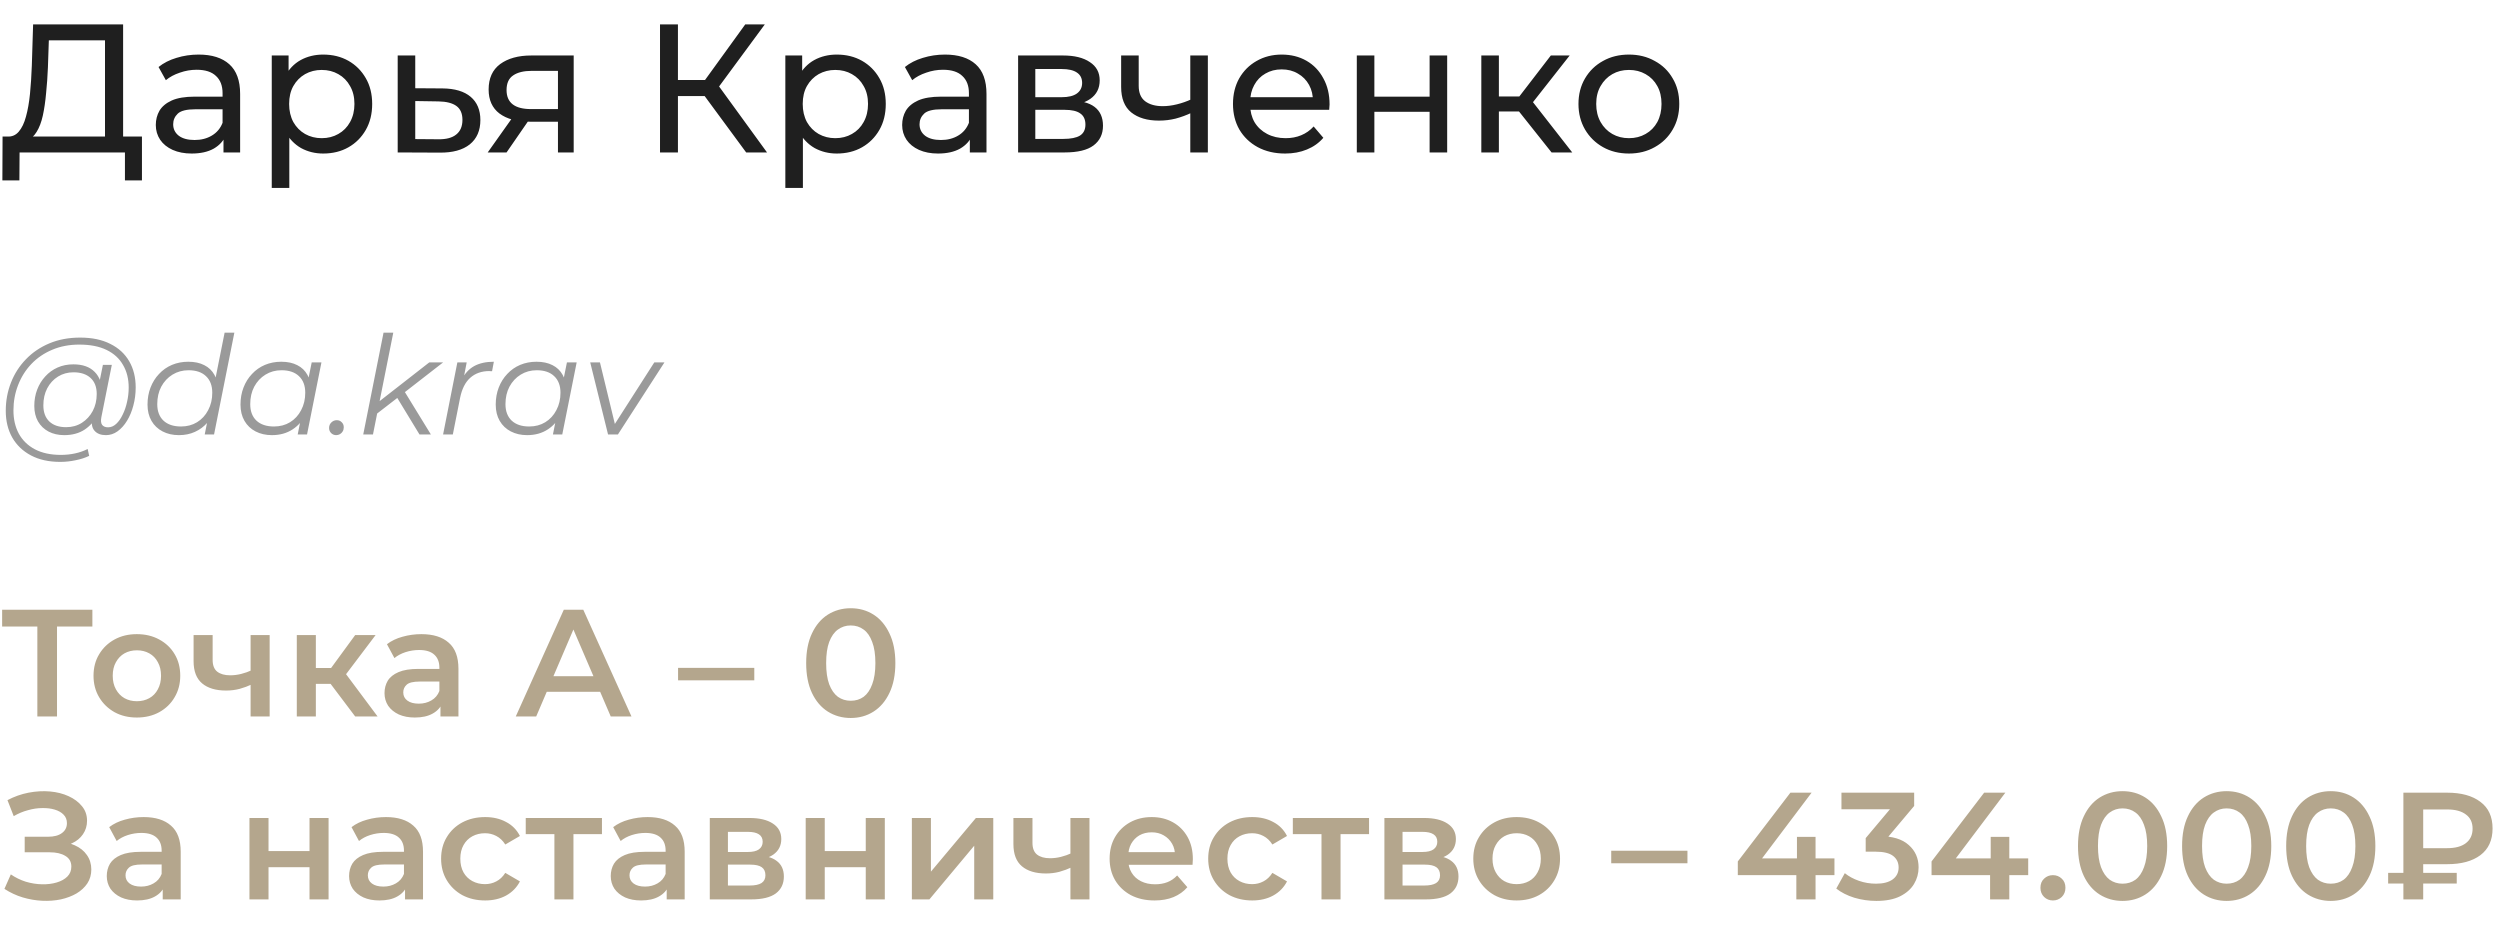 <?xml version="1.0" encoding="UTF-8"?> <svg xmlns="http://www.w3.org/2000/svg" width="328" height="122" viewBox="0 0 328 122" fill="none"><path d="M13.776 18.872V5.288H6.408L6.288 8.816C6.24 10 6.16 11.136 6.048 12.224C5.952 13.312 5.808 14.296 5.616 15.176C5.424 16.04 5.152 16.752 4.8 17.312C4.464 17.872 4.032 18.216 3.504 18.344L0.912 17.912C1.536 17.96 2.048 17.752 2.448 17.288C2.864 16.808 3.184 16.144 3.408 15.296C3.648 14.432 3.824 13.432 3.936 12.296C4.048 11.144 4.128 9.912 4.176 8.6L4.344 3.2H16.152V18.872H13.776ZM0.312 23.672L0.336 17.912H18.624V23.672H16.392V20H2.568L2.544 23.672H0.312ZM29.321 20V17.312L29.201 16.808V12.224C29.201 11.248 28.913 10.496 28.337 9.968C27.777 9.424 26.929 9.152 25.793 9.152C25.041 9.152 24.305 9.28 23.585 9.536C22.865 9.776 22.257 10.104 21.761 10.52L20.801 8.792C21.457 8.264 22.241 7.864 23.153 7.592C24.081 7.304 25.049 7.16 26.057 7.16C27.801 7.16 29.145 7.584 30.089 8.432C31.033 9.28 31.505 10.576 31.505 12.32V20H29.321ZM25.145 20.144C24.201 20.144 23.369 19.984 22.649 19.664C21.945 19.344 21.401 18.904 21.017 18.344C20.633 17.768 20.441 17.12 20.441 16.4C20.441 15.712 20.601 15.088 20.921 14.528C21.257 13.968 21.793 13.52 22.529 13.184C23.281 12.848 24.289 12.68 25.553 12.68H29.585V14.336H25.649C24.497 14.336 23.721 14.528 23.321 14.912C22.921 15.296 22.721 15.76 22.721 16.304C22.721 16.928 22.969 17.432 23.465 17.816C23.961 18.184 24.649 18.368 25.529 18.368C26.393 18.368 27.145 18.176 27.785 17.792C28.441 17.408 28.913 16.848 29.201 16.112L29.657 17.696C29.353 18.448 28.817 19.048 28.049 19.496C27.281 19.928 26.313 20.144 25.145 20.144ZM42.398 20.144C41.342 20.144 40.374 19.904 39.494 19.424C38.63 18.928 37.934 18.2 37.406 17.24C36.894 16.28 36.638 15.08 36.638 13.64C36.638 12.2 36.886 11 37.382 10.04C37.894 9.08 38.582 8.36 39.446 7.88C40.326 7.4 41.31 7.16 42.398 7.16C43.646 7.16 44.75 7.432 45.71 7.976C46.67 8.52 47.43 9.28 47.99 10.256C48.55 11.216 48.83 12.344 48.83 13.64C48.83 14.936 48.55 16.072 47.99 17.048C47.43 18.024 46.67 18.784 45.71 19.328C44.75 19.872 43.646 20.144 42.398 20.144ZM35.654 24.656V7.28H37.862V10.712L37.718 13.664L37.958 16.616V24.656H35.654ZM42.206 18.128C43.022 18.128 43.75 17.944 44.39 17.576C45.046 17.208 45.558 16.688 45.926 16.016C46.31 15.328 46.502 14.536 46.502 13.64C46.502 12.728 46.31 11.944 45.926 11.288C45.558 10.616 45.046 10.096 44.39 9.728C43.75 9.36 43.022 9.176 42.206 9.176C41.406 9.176 40.678 9.36 40.022 9.728C39.382 10.096 38.87 10.616 38.486 11.288C38.118 11.944 37.934 12.728 37.934 13.64C37.934 14.536 38.118 15.328 38.486 16.016C38.87 16.688 39.382 17.208 40.022 17.576C40.678 17.944 41.406 18.128 42.206 18.128ZM58.057 11.6C59.673 11.616 60.905 11.984 61.753 12.704C62.601 13.424 63.025 14.44 63.025 15.752C63.025 17.128 62.561 18.192 61.633 18.944C60.705 19.68 59.393 20.04 57.697 20.024L52.177 20V7.28H54.481V11.576L58.057 11.6ZM57.505 18.272C58.545 18.288 59.329 18.08 59.857 17.648C60.401 17.216 60.673 16.576 60.673 15.728C60.673 14.896 60.409 14.288 59.881 13.904C59.353 13.52 58.561 13.32 57.505 13.304L54.481 13.256V18.248L57.505 18.272ZM73.204 20V15.536L73.564 15.968H69.508C67.812 15.968 66.484 15.608 65.524 14.888C64.58 14.168 64.108 13.12 64.108 11.744C64.108 10.272 64.612 9.16 65.62 8.408C66.644 7.656 68.004 7.28 69.7 7.28H75.268V20H73.204ZM63.988 20L67.444 15.128H69.82L66.46 20H63.988ZM73.204 14.816V8.648L73.564 9.296H69.772C68.716 9.296 67.9 9.496 67.324 9.896C66.748 10.28 66.46 10.92 66.46 11.816C66.46 13.48 67.532 14.312 69.676 14.312H73.564L73.204 14.816ZM97.897 20L91.801 11.72L93.745 10.52L100.633 20H97.897ZM86.593 20V3.2H88.945V20H86.593ZM88.225 12.608V10.496H93.673V12.608H88.225ZM93.961 11.864L91.753 11.528L97.777 3.2H100.345L93.961 11.864ZM109.781 20.144C108.725 20.144 107.757 19.904 106.877 19.424C106.013 18.928 105.317 18.2 104.789 17.24C104.277 16.28 104.021 15.08 104.021 13.64C104.021 12.2 104.269 11 104.765 10.04C105.277 9.08 105.965 8.36 106.829 7.88C107.709 7.4 108.693 7.16 109.781 7.16C111.029 7.16 112.133 7.432 113.093 7.976C114.053 8.52 114.813 9.28 115.373 10.256C115.933 11.216 116.213 12.344 116.213 13.64C116.213 14.936 115.933 16.072 115.373 17.048C114.813 18.024 114.053 18.784 113.093 19.328C112.133 19.872 111.029 20.144 109.781 20.144ZM103.037 24.656V7.28H105.245V10.712L105.101 13.664L105.341 16.616V24.656H103.037ZM109.589 18.128C110.405 18.128 111.133 17.944 111.773 17.576C112.429 17.208 112.941 16.688 113.309 16.016C113.693 15.328 113.885 14.536 113.885 13.64C113.885 12.728 113.693 11.944 113.309 11.288C112.941 10.616 112.429 10.096 111.773 9.728C111.133 9.36 110.405 9.176 109.589 9.176C108.789 9.176 108.061 9.36 107.405 9.728C106.765 10.096 106.253 10.616 105.869 11.288C105.501 11.944 105.317 12.728 105.317 13.64C105.317 14.536 105.501 15.328 105.869 16.016C106.253 16.688 106.765 17.208 107.405 17.576C108.061 17.944 108.789 18.128 109.589 18.128ZM127.243 20V17.312L127.123 16.808V12.224C127.123 11.248 126.835 10.496 126.259 9.968C125.699 9.424 124.851 9.152 123.715 9.152C122.963 9.152 122.227 9.28 121.507 9.536C120.787 9.776 120.179 10.104 119.683 10.52L118.723 8.792C119.379 8.264 120.163 7.864 121.075 7.592C122.003 7.304 122.971 7.16 123.979 7.16C125.723 7.16 127.067 7.584 128.011 8.432C128.955 9.28 129.427 10.576 129.427 12.32V20H127.243ZM123.067 20.144C122.123 20.144 121.291 19.984 120.571 19.664C119.867 19.344 119.323 18.904 118.939 18.344C118.555 17.768 118.363 17.12 118.363 16.4C118.363 15.712 118.523 15.088 118.843 14.528C119.179 13.968 119.715 13.52 120.451 13.184C121.203 12.848 122.211 12.68 123.475 12.68H127.507V14.336H123.571C122.419 14.336 121.643 14.528 121.243 14.912C120.843 15.296 120.643 15.76 120.643 16.304C120.643 16.928 120.891 17.432 121.387 17.816C121.883 18.184 122.571 18.368 123.451 18.368C124.315 18.368 125.067 18.176 125.707 17.792C126.363 17.408 126.835 16.848 127.123 16.112L127.579 17.696C127.275 18.448 126.739 19.048 125.971 19.496C125.203 19.928 124.235 20.144 123.067 20.144ZM133.576 20V7.28H139.48C140.968 7.28 142.136 7.568 142.984 8.144C143.848 8.704 144.28 9.504 144.28 10.544C144.28 11.584 143.872 12.392 143.056 12.968C142.256 13.528 141.192 13.808 139.864 13.808L140.224 13.184C141.744 13.184 142.872 13.464 143.608 14.024C144.344 14.584 144.712 15.408 144.712 16.496C144.712 17.6 144.296 18.464 143.464 19.088C142.648 19.696 141.392 20 139.696 20H133.576ZM135.832 18.224H139.528C140.488 18.224 141.208 18.08 141.688 17.792C142.168 17.488 142.408 17.008 142.408 16.352C142.408 15.68 142.184 15.192 141.736 14.888C141.304 14.568 140.616 14.408 139.672 14.408H135.832V18.224ZM135.832 12.752H139.288C140.168 12.752 140.832 12.592 141.28 12.272C141.744 11.936 141.976 11.472 141.976 10.88C141.976 10.272 141.744 9.816 141.28 9.512C140.832 9.208 140.168 9.056 139.288 9.056H135.832V12.752ZM156.334 14.792C155.662 15.112 154.966 15.368 154.246 15.56C153.542 15.736 152.814 15.824 152.062 15.824C150.526 15.824 149.31 15.464 148.414 14.744C147.534 14.024 147.094 12.912 147.094 11.408V7.28H149.398V11.264C149.398 12.176 149.678 12.848 150.238 13.28C150.814 13.712 151.582 13.928 152.542 13.928C153.15 13.928 153.774 13.848 154.414 13.688C155.07 13.528 155.71 13.304 156.334 13.016V14.792ZM156.166 20V7.28H158.47V20H156.166ZM168.607 20.144C167.247 20.144 166.047 19.864 165.007 19.304C163.983 18.744 163.183 17.976 162.607 17C162.047 16.024 161.767 14.904 161.767 13.64C161.767 12.376 162.039 11.256 162.583 10.28C163.143 9.304 163.903 8.544 164.863 8C165.839 7.44 166.935 7.16 168.151 7.16C169.383 7.16 170.471 7.432 171.415 7.976C172.359 8.52 173.095 9.288 173.623 10.28C174.167 11.256 174.439 12.4 174.439 13.712C174.439 13.808 174.431 13.92 174.415 14.048C174.415 14.176 174.407 14.296 174.391 14.408H163.567V12.752H173.191L172.255 13.328C172.271 12.512 172.103 11.784 171.751 11.144C171.399 10.504 170.911 10.008 170.287 9.656C169.679 9.288 168.967 9.104 168.151 9.104C167.351 9.104 166.639 9.288 166.015 9.656C165.391 10.008 164.903 10.512 164.551 11.168C164.199 11.808 164.023 12.544 164.023 13.376V13.76C164.023 14.608 164.215 15.368 164.599 16.04C164.999 16.696 165.551 17.208 166.255 17.576C166.959 17.944 167.767 18.128 168.679 18.128C169.431 18.128 170.111 18 170.719 17.744C171.343 17.488 171.887 17.104 172.351 16.592L173.623 18.08C173.047 18.752 172.327 19.264 171.463 19.616C170.615 19.968 169.663 20.144 168.607 20.144ZM178.013 20V7.28H180.317V12.68H187.565V7.28H189.869V20H187.565V14.672H180.317V20H178.013ZM203.565 20L198.645 13.808L200.541 12.656L206.277 20H203.565ZM194.349 20V7.28H196.653V20H194.349ZM195.957 14.624V12.656H200.157V14.624H195.957ZM200.733 13.904L198.597 13.616L203.469 7.28H205.941L200.733 13.904ZM213.719 20.144C212.439 20.144 211.303 19.864 210.311 19.304C209.319 18.744 208.535 17.976 207.959 17C207.383 16.008 207.095 14.888 207.095 13.64C207.095 12.376 207.383 11.256 207.959 10.28C208.535 9.304 209.319 8.544 210.311 8C211.303 7.44 212.439 7.16 213.719 7.16C214.983 7.16 216.111 7.44 217.103 8C218.111 8.544 218.895 9.304 219.455 10.28C220.031 11.24 220.319 12.36 220.319 13.64C220.319 14.904 220.031 16.024 219.455 17C218.895 17.976 218.111 18.744 217.103 19.304C216.111 19.864 214.983 20.144 213.719 20.144ZM213.719 18.128C214.535 18.128 215.263 17.944 215.903 17.576C216.559 17.208 217.071 16.688 217.439 16.016C217.807 15.328 217.991 14.536 217.991 13.64C217.991 12.728 217.807 11.944 217.439 11.288C217.071 10.616 216.559 10.096 215.903 9.728C215.263 9.36 214.535 9.176 213.719 9.176C212.903 9.176 212.175 9.36 211.535 9.728C210.895 10.096 210.383 10.616 209.999 11.288C209.615 11.944 209.423 12.728 209.423 13.64C209.423 14.536 209.615 15.328 209.999 16.016C210.383 16.688 210.895 17.208 211.535 17.576C212.175 17.944 212.903 18.128 213.719 18.128Z" fill="#1F1F1F"></path><path d="M7.902 60.6C6.414 60.6 5.136 60.318 4.068 59.754C3 59.19 2.178 58.404 1.602 57.396C1.038 56.388 0.756 55.224 0.756 53.904C0.756 52.596 0.984 51.36 1.44 50.196C1.896 49.032 2.55 48.012 3.402 47.136C4.254 46.248 5.28 45.552 6.48 45.048C7.68 44.544 9.024 44.292 10.512 44.292C12.072 44.292 13.392 44.568 14.472 45.12C15.564 45.66 16.392 46.422 16.956 47.406C17.52 48.378 17.802 49.518 17.802 50.826C17.802 51.654 17.7 52.446 17.496 53.202C17.304 53.946 17.028 54.612 16.668 55.2C16.32 55.776 15.906 56.238 15.426 56.586C14.958 56.922 14.448 57.09 13.896 57.09C13.236 57.09 12.738 56.898 12.402 56.514C12.066 56.13 11.97 55.614 12.114 54.966L12.384 53.67L12.816 52.518L12.942 50.628L13.5 47.874H14.67L13.302 54.714C13.206 55.194 13.242 55.542 13.41 55.758C13.578 55.962 13.836 56.064 14.184 56.064C14.568 56.064 14.922 55.914 15.246 55.614C15.57 55.314 15.852 54.912 16.092 54.408C16.344 53.904 16.536 53.346 16.668 52.734C16.812 52.122 16.884 51.492 16.884 50.844C16.884 49.716 16.638 48.732 16.146 47.892C15.666 47.04 14.946 46.38 13.986 45.912C13.026 45.444 11.832 45.21 10.404 45.21C9.096 45.21 7.908 45.438 6.84 45.894C5.784 46.338 4.878 46.956 4.122 47.748C3.366 48.54 2.784 49.464 2.376 50.52C1.968 51.564 1.764 52.674 1.764 53.85C1.764 55.002 1.998 56.016 2.466 56.892C2.946 57.768 3.648 58.452 4.572 58.944C5.508 59.436 6.648 59.682 7.992 59.682C8.64 59.682 9.264 59.616 9.864 59.484C10.464 59.352 11.01 59.16 11.502 58.908L11.7 59.808C11.184 60.06 10.59 60.252 9.918 60.384C9.258 60.528 8.586 60.6 7.902 60.6ZM8.424 57.09C7.656 57.09 6.972 56.934 6.372 56.622C5.784 56.31 5.322 55.866 4.986 55.29C4.662 54.714 4.5 54.036 4.5 53.256C4.5 52.488 4.626 51.774 4.878 51.114C5.13 50.454 5.484 49.878 5.94 49.386C6.396 48.882 6.936 48.492 7.56 48.216C8.184 47.94 8.874 47.802 9.63 47.802C10.842 47.802 11.772 48.132 12.42 48.792C13.068 49.44 13.398 50.364 13.41 51.564C13.422 52.584 13.23 53.514 12.834 54.354C12.438 55.182 11.868 55.848 11.124 56.352C10.38 56.844 9.48 57.09 8.424 57.09ZM8.676 56.046C9.456 56.046 10.146 55.854 10.746 55.47C11.346 55.086 11.82 54.57 12.168 53.922C12.516 53.262 12.69 52.518 12.69 51.69C12.69 50.778 12.42 50.076 11.88 49.584C11.34 49.092 10.596 48.846 9.648 48.846C8.892 48.846 8.214 49.032 7.614 49.404C7.014 49.776 6.54 50.292 6.192 50.952C5.856 51.6 5.688 52.344 5.688 53.184C5.688 54.096 5.952 54.804 6.48 55.308C7.008 55.8 7.74 56.046 8.676 56.046ZM23.476 57.09C22.672 57.09 21.958 56.928 21.334 56.604C20.71 56.28 20.224 55.818 19.876 55.218C19.528 54.618 19.354 53.904 19.354 53.076C19.354 52.272 19.486 51.528 19.75 50.844C20.014 50.16 20.386 49.566 20.866 49.062C21.346 48.546 21.91 48.15 22.558 47.874C23.218 47.598 23.932 47.46 24.7 47.46C25.528 47.46 26.23 47.61 26.806 47.91C27.382 48.198 27.826 48.624 28.138 49.188C28.45 49.74 28.606 50.412 28.606 51.204C28.606 52.056 28.486 52.842 28.246 53.562C28.018 54.282 27.676 54.906 27.22 55.434C26.764 55.962 26.218 56.37 25.582 56.658C24.958 56.946 24.256 57.09 23.476 57.09ZM23.746 55.956C24.538 55.956 25.24 55.77 25.852 55.398C26.476 55.014 26.962 54.486 27.31 53.814C27.67 53.142 27.85 52.38 27.85 51.528C27.85 50.592 27.574 49.866 27.022 49.35C26.482 48.834 25.72 48.576 24.736 48.576C23.956 48.576 23.254 48.768 22.63 49.152C22.006 49.536 21.514 50.064 21.154 50.736C20.806 51.396 20.632 52.158 20.632 53.022C20.632 53.946 20.902 54.666 21.442 55.182C21.994 55.698 22.762 55.956 23.746 55.956ZM26.86 57L27.4 54.282L27.94 52.374L28.12 50.394L29.47 43.644H30.748L28.084 57H26.86ZM35.675 57.09C34.871 57.09 34.157 56.928 33.533 56.604C32.909 56.28 32.423 55.818 32.075 55.218C31.727 54.618 31.553 53.904 31.553 53.076C31.553 52.272 31.685 51.528 31.949 50.844C32.213 50.16 32.585 49.566 33.065 49.062C33.545 48.546 34.109 48.15 34.757 47.874C35.417 47.598 36.131 47.46 36.899 47.46C37.727 47.46 38.429 47.61 39.005 47.91C39.581 48.198 40.025 48.624 40.337 49.188C40.649 49.74 40.805 50.412 40.805 51.204C40.805 52.344 40.595 53.358 40.175 54.246C39.755 55.134 39.161 55.83 38.393 56.334C37.625 56.838 36.719 57.09 35.675 57.09ZM35.945 55.956C36.737 55.956 37.439 55.77 38.051 55.398C38.675 55.014 39.161 54.486 39.509 53.814C39.869 53.142 40.049 52.38 40.049 51.528C40.049 50.592 39.773 49.866 39.221 49.35C38.681 48.834 37.919 48.576 36.935 48.576C36.155 48.576 35.453 48.768 34.829 49.152C34.205 49.536 33.713 50.064 33.353 50.736C33.005 51.396 32.831 52.158 32.831 53.022C32.831 53.946 33.101 54.666 33.641 55.182C34.193 55.698 34.961 55.956 35.945 55.956ZM39.059 57L39.599 54.282L40.139 52.374L40.319 50.394L40.895 47.55H42.173L40.283 57H39.059ZM44.112 57.09C43.848 57.09 43.626 57 43.446 56.82C43.266 56.64 43.176 56.418 43.176 56.154C43.176 55.854 43.278 55.608 43.482 55.416C43.686 55.224 43.92 55.128 44.184 55.128C44.448 55.128 44.664 55.218 44.832 55.398C45.012 55.566 45.102 55.788 45.102 56.064C45.102 56.268 45.054 56.448 44.958 56.604C44.874 56.748 44.754 56.868 44.598 56.964C44.442 57.048 44.28 57.09 44.112 57.09ZM49.187 54.48L49.438 52.914L56.315 47.55H58.133L52.967 51.564L52.264 52.104L49.187 54.48ZM47.657 57L50.321 43.644H51.599L48.934 57H47.657ZM55.036 57L52.048 52.086L52.931 51.132L56.531 57H55.036ZM58.133 57L60.005 47.55H61.229L60.689 50.34L60.545 49.854C60.965 49.026 61.517 48.42 62.201 48.036C62.897 47.652 63.761 47.46 64.793 47.46L64.559 48.702C64.499 48.702 64.439 48.702 64.379 48.702C64.331 48.69 64.271 48.684 64.199 48.684C63.191 48.684 62.357 48.978 61.697 49.566C61.049 50.142 60.605 51.018 60.365 52.194L59.411 57H58.133ZM69.161 57.09C68.357 57.09 67.643 56.928 67.019 56.604C66.395 56.28 65.909 55.818 65.561 55.218C65.213 54.618 65.039 53.904 65.039 53.076C65.039 52.272 65.171 51.528 65.435 50.844C65.699 50.16 66.071 49.566 66.551 49.062C67.031 48.546 67.595 48.15 68.243 47.874C68.903 47.598 69.617 47.46 70.385 47.46C71.213 47.46 71.915 47.61 72.491 47.91C73.067 48.198 73.511 48.624 73.823 49.188C74.135 49.74 74.291 50.412 74.291 51.204C74.291 52.344 74.081 53.358 73.661 54.246C73.241 55.134 72.647 55.83 71.879 56.334C71.111 56.838 70.205 57.09 69.161 57.09ZM69.431 55.956C70.223 55.956 70.925 55.77 71.537 55.398C72.161 55.014 72.647 54.486 72.995 53.814C73.355 53.142 73.535 52.38 73.535 51.528C73.535 50.592 73.259 49.866 72.707 49.35C72.167 48.834 71.405 48.576 70.421 48.576C69.641 48.576 68.939 48.768 68.315 49.152C67.691 49.536 67.199 50.064 66.839 50.736C66.491 51.396 66.317 52.158 66.317 53.022C66.317 53.946 66.587 54.666 67.127 55.182C67.679 55.698 68.447 55.956 69.431 55.956ZM72.545 57L73.085 54.282L73.625 52.374L73.805 50.394L74.381 47.55H75.659L73.769 57H72.545ZM79.776 57L77.436 47.55H78.714L80.838 56.316H80.226L85.842 47.55H87.174L81.072 57H79.776Z" fill="#9A9A9A"></path><path d="M4.9 94V81.56L5.52 82.2H0.28V80H12.12V82.2H6.88L7.48 81.56V94H4.9ZM17.949 94.14C16.855 94.14 15.882 93.907 15.029 93.44C14.175 92.96 13.502 92.307 13.009 91.48C12.515 90.653 12.269 89.713 12.269 88.66C12.269 87.593 12.515 86.653 13.009 85.84C13.502 85.013 14.175 84.367 15.029 83.9C15.882 83.433 16.855 83.2 17.949 83.2C19.055 83.2 20.035 83.433 20.889 83.9C21.755 84.367 22.429 85.007 22.909 85.82C23.402 86.633 23.649 87.58 23.649 88.66C23.649 89.713 23.402 90.653 22.909 91.48C22.429 92.307 21.755 92.96 20.889 93.44C20.035 93.907 19.055 94.14 17.949 94.14ZM17.949 92C18.562 92 19.109 91.867 19.589 91.6C20.069 91.333 20.442 90.947 20.709 90.44C20.989 89.933 21.129 89.34 21.129 88.66C21.129 87.967 20.989 87.373 20.709 86.88C20.442 86.373 20.069 85.987 19.589 85.72C19.109 85.453 18.569 85.32 17.969 85.32C17.355 85.32 16.809 85.453 16.329 85.72C15.862 85.987 15.489 86.373 15.209 86.88C14.929 87.373 14.789 87.967 14.789 88.66C14.789 89.34 14.929 89.933 15.209 90.44C15.489 90.947 15.862 91.333 16.329 91.6C16.809 91.867 17.349 92 17.949 92ZM33.058 89.78C32.552 90.02 32.012 90.22 31.438 90.38C30.878 90.527 30.285 90.6 29.658 90.6C28.312 90.6 27.265 90.287 26.518 89.66C25.772 89.033 25.398 88.06 25.398 86.74V83.32H27.898V86.58C27.898 87.287 28.098 87.8 28.498 88.12C28.912 88.44 29.478 88.6 30.198 88.6C30.678 88.6 31.158 88.54 31.638 88.42C32.118 88.3 32.592 88.133 33.058 87.92V89.78ZM32.878 94V83.32H35.378V94H32.878ZM46.6 94L42.74 88.88L44.78 87.62L49.54 94H46.6ZM38.94 94V83.32H41.44V94H38.94ZM40.7 89.72V87.64H44.32V89.72H40.7ZM45.02 88.96L42.68 88.68L46.6 83.32H49.28L45.02 88.96ZM57.788 94V91.84L57.648 91.38V87.6C57.648 86.867 57.428 86.3 56.988 85.9C56.548 85.487 55.882 85.28 54.988 85.28C54.388 85.28 53.795 85.373 53.208 85.56C52.635 85.747 52.148 86.007 51.748 86.34L50.768 84.52C51.342 84.08 52.022 83.753 52.808 83.54C53.608 83.313 54.435 83.2 55.288 83.2C56.835 83.2 58.028 83.573 58.868 84.32C59.721 85.053 60.148 86.193 60.148 87.74V94H57.788ZM54.428 94.14C53.628 94.14 52.928 94.007 52.328 93.74C51.728 93.46 51.261 93.08 50.928 92.6C50.608 92.107 50.448 91.553 50.448 90.94C50.448 90.34 50.588 89.8 50.868 89.32C51.161 88.84 51.635 88.46 52.288 88.18C52.941 87.9 53.808 87.76 54.888 87.76H57.988V89.42H55.068C54.215 89.42 53.642 89.56 53.348 89.84C53.055 90.107 52.908 90.44 52.908 90.84C52.908 91.293 53.088 91.653 53.448 91.92C53.808 92.187 54.308 92.32 54.948 92.32C55.562 92.32 56.108 92.18 56.588 91.9C57.081 91.62 57.435 91.207 57.648 90.66L58.068 92.16C57.828 92.787 57.395 93.273 56.768 93.62C56.155 93.967 55.375 94.14 54.428 94.14ZM67.669 94L73.969 80H76.529L82.849 94H80.129L74.709 81.38H75.749L70.349 94H67.669ZM70.569 90.76L71.269 88.72H78.829L79.529 90.76H70.569ZM88.963 89.26V87.62H98.963V89.26H88.963ZM111.611 94.2C110.504 94.2 109.504 93.92 108.611 93.36C107.731 92.8 107.037 91.987 106.531 90.92C106.024 89.84 105.771 88.533 105.771 87C105.771 85.467 106.024 84.167 106.531 83.1C107.037 82.02 107.731 81.2 108.611 80.64C109.504 80.08 110.504 79.8 111.611 79.8C112.731 79.8 113.731 80.08 114.611 80.64C115.491 81.2 116.184 82.02 116.691 83.1C117.211 84.167 117.471 85.467 117.471 87C117.471 88.533 117.211 89.84 116.691 90.92C116.184 91.987 115.491 92.8 114.611 93.36C113.731 93.92 112.731 94.2 111.611 94.2ZM111.611 91.94C112.264 91.94 112.831 91.767 113.311 91.42C113.791 91.06 114.164 90.513 114.431 89.78C114.711 89.047 114.851 88.12 114.851 87C114.851 85.867 114.711 84.94 114.431 84.22C114.164 83.487 113.791 82.947 113.311 82.6C112.831 82.24 112.264 82.06 111.611 82.06C110.984 82.06 110.424 82.24 109.931 82.6C109.451 82.947 109.071 83.487 108.791 84.22C108.524 84.94 108.391 85.867 108.391 87C108.391 88.12 108.524 89.047 108.791 89.78C109.071 90.513 109.451 91.06 109.931 91.42C110.424 91.767 110.984 91.94 111.611 91.94ZM0.58 116.62L1.42 114.72C2.02 115.133 2.673 115.453 3.38 115.68C4.1 115.893 4.813 116.007 5.52 116.02C6.227 116.033 6.867 115.953 7.44 115.78C8.027 115.607 8.493 115.347 8.84 115C9.187 114.653 9.36 114.22 9.36 113.7C9.36 113.073 9.1 112.607 8.58 112.3C8.073 111.98 7.38 111.82 6.5 111.82H3.24V109.78H6.3C7.087 109.78 7.693 109.62 8.12 109.3C8.56 108.98 8.78 108.547 8.78 108C8.78 107.547 8.633 107.173 8.34 106.88C8.06 106.587 7.673 106.367 7.18 106.22C6.7 106.073 6.153 106.007 5.54 106.02C4.94 106.02 4.313 106.113 3.66 106.3C3.007 106.473 2.387 106.733 1.8 107.08L0.98 104.98C1.86 104.513 2.78 104.187 3.74 104C4.713 103.813 5.653 103.76 6.56 103.84C7.467 103.92 8.28 104.127 9 104.46C9.733 104.793 10.32 105.233 10.76 105.78C11.2 106.313 11.42 106.947 11.42 107.68C11.42 108.347 11.24 108.94 10.88 109.46C10.533 109.967 10.053 110.36 9.44 110.64C8.827 110.92 8.113 111.06 7.3 111.06L7.4 110.42C8.32 110.42 9.12 110.58 9.8 110.9C10.493 111.207 11.027 111.633 11.4 112.18C11.787 112.727 11.98 113.36 11.98 114.08C11.98 114.76 11.807 115.367 11.46 115.9C11.113 116.42 10.64 116.86 10.04 117.22C9.44 117.567 8.753 117.827 7.98 118C7.207 118.16 6.393 118.22 5.54 118.18C4.687 118.14 3.833 117.993 2.98 117.74C2.14 117.487 1.34 117.113 0.58 116.62ZM21.348 118V115.84L21.208 115.38V111.6C21.208 110.867 20.988 110.3 20.548 109.9C20.108 109.487 19.442 109.28 18.548 109.28C17.948 109.28 17.355 109.373 16.768 109.56C16.195 109.747 15.708 110.007 15.308 110.34L14.328 108.52C14.902 108.08 15.582 107.753 16.368 107.54C17.168 107.313 17.995 107.2 18.848 107.2C20.395 107.2 21.588 107.573 22.428 108.32C23.282 109.053 23.708 110.193 23.708 111.74V118H21.348ZM17.988 118.14C17.188 118.14 16.488 118.007 15.888 117.74C15.288 117.46 14.822 117.08 14.488 116.6C14.168 116.107 14.008 115.553 14.008 114.94C14.008 114.34 14.148 113.8 14.428 113.32C14.722 112.84 15.195 112.46 15.848 112.18C16.502 111.9 17.368 111.76 18.448 111.76H21.548V113.42H18.628C17.775 113.42 17.202 113.56 16.908 113.84C16.615 114.107 16.468 114.44 16.468 114.84C16.468 115.293 16.648 115.653 17.008 115.92C17.368 116.187 17.868 116.32 18.508 116.32C19.122 116.32 19.668 116.18 20.148 115.9C20.642 115.62 20.995 115.207 21.208 114.66L21.628 116.16C21.388 116.787 20.955 117.273 20.328 117.62C19.715 117.967 18.935 118.14 17.988 118.14ZM32.729 118V107.32H35.229V111.66H40.609V107.32H43.109V118H40.609V113.78H35.229V118H32.729ZM53.14 118V115.84L53 115.38V111.6C53 110.867 52.78 110.3 52.34 109.9C51.9 109.487 51.233 109.28 50.34 109.28C49.74 109.28 49.146 109.373 48.56 109.56C47.986 109.747 47.5 110.007 47.1 110.34L46.12 108.52C46.693 108.08 47.373 107.753 48.16 107.54C48.96 107.313 49.786 107.2 50.64 107.2C52.186 107.2 53.38 107.573 54.22 108.32C55.073 109.053 55.5 110.193 55.5 111.74V118H53.14ZM49.78 118.14C48.98 118.14 48.28 118.007 47.68 117.74C47.08 117.46 46.613 117.08 46.28 116.6C45.96 116.107 45.8 115.553 45.8 114.94C45.8 114.34 45.94 113.8 46.22 113.32C46.513 112.84 46.986 112.46 47.64 112.18C48.293 111.9 49.16 111.76 50.24 111.76H53.34V113.42H50.42C49.566 113.42 48.993 113.56 48.7 113.84C48.406 114.107 48.26 114.44 48.26 114.84C48.26 115.293 48.44 115.653 48.8 115.92C49.16 116.187 49.66 116.32 50.3 116.32C50.913 116.32 51.46 116.18 51.94 115.9C52.433 115.62 52.786 115.207 53 114.66L53.42 116.16C53.18 116.787 52.746 117.273 52.12 117.62C51.506 117.967 50.726 118.14 49.78 118.14ZM63.653 118.14C62.533 118.14 61.533 117.907 60.653 117.44C59.787 116.96 59.107 116.307 58.613 115.48C58.12 114.653 57.873 113.713 57.873 112.66C57.873 111.593 58.12 110.653 58.613 109.84C59.107 109.013 59.787 108.367 60.653 107.9C61.533 107.433 62.533 107.2 63.653 107.2C64.693 107.2 65.607 107.413 66.393 107.84C67.193 108.253 67.8 108.867 68.213 109.68L66.293 110.8C65.973 110.293 65.58 109.92 65.113 109.68C64.66 109.44 64.167 109.32 63.633 109.32C63.02 109.32 62.467 109.453 61.973 109.72C61.48 109.987 61.093 110.373 60.813 110.88C60.533 111.373 60.393 111.967 60.393 112.66C60.393 113.353 60.533 113.953 60.813 114.46C61.093 114.953 61.48 115.333 61.973 115.6C62.467 115.867 63.02 116 63.633 116C64.167 116 64.66 115.88 65.113 115.64C65.58 115.4 65.973 115.027 66.293 114.52L68.213 115.64C67.8 116.44 67.193 117.06 66.393 117.5C65.607 117.927 64.693 118.14 63.653 118.14ZM72.737 118V108.84L73.317 109.44H68.977V107.32H78.977V109.44H74.657L75.237 108.84V118H72.737ZM87.47 118V115.84L87.33 115.38V111.6C87.33 110.867 87.11 110.3 86.67 109.9C86.23 109.487 85.564 109.28 84.67 109.28C84.07 109.28 83.477 109.373 82.89 109.56C82.317 109.747 81.83 110.007 81.43 110.34L80.45 108.52C81.023 108.08 81.704 107.753 82.49 107.54C83.29 107.313 84.117 107.2 84.97 107.2C86.517 107.2 87.71 107.573 88.55 108.32C89.403 109.053 89.83 110.193 89.83 111.74V118H87.47ZM84.11 118.14C83.31 118.14 82.61 118.007 82.01 117.74C81.41 117.46 80.944 117.08 80.61 116.6C80.29 116.107 80.13 115.553 80.13 114.94C80.13 114.34 80.27 113.8 80.55 113.32C80.844 112.84 81.317 112.46 81.97 112.18C82.624 111.9 83.49 111.76 84.57 111.76H87.67V113.42H84.75C83.897 113.42 83.323 113.56 83.03 113.84C82.737 114.107 82.59 114.44 82.59 114.84C82.59 115.293 82.77 115.653 83.13 115.92C83.49 116.187 83.99 116.32 84.63 116.32C85.243 116.32 85.79 116.18 86.27 115.9C86.763 115.62 87.117 115.207 87.33 114.66L87.75 116.16C87.51 116.787 87.077 117.273 86.45 117.62C85.837 117.967 85.057 118.14 84.11 118.14ZM93.124 118V107.32H98.344C99.637 107.32 100.65 107.56 101.384 108.04C102.13 108.52 102.504 109.2 102.504 110.08C102.504 110.947 102.157 111.627 101.464 112.12C100.77 112.6 99.85 112.84 98.704 112.84L99.004 112.22C100.297 112.22 101.257 112.46 101.884 112.94C102.524 113.407 102.844 114.093 102.844 115C102.844 115.947 102.49 116.687 101.784 117.22C101.077 117.74 100.004 118 98.564 118H93.124ZM95.504 116.18H98.364C99.044 116.18 99.557 116.073 99.904 115.86C100.25 115.633 100.424 115.293 100.424 114.84C100.424 114.36 100.264 114.007 99.944 113.78C99.624 113.553 99.124 113.44 98.444 113.44H95.504V116.18ZM95.504 111.78H98.124C98.764 111.78 99.244 111.667 99.564 111.44C99.897 111.2 100.064 110.867 100.064 110.44C100.064 110 99.897 109.673 99.564 109.46C99.244 109.247 98.764 109.14 98.124 109.14H95.504V111.78ZM105.707 118V107.32H108.207V111.66H113.587V107.32H116.087V118H113.587V113.78H108.207V118H105.707ZM119.637 118V107.32H122.137V114.36L128.037 107.32H130.317V118H127.817V110.96L121.937 118H119.637ZM140.62 113.78C140.113 114.02 139.573 114.22 139 114.38C138.44 114.527 137.847 114.6 137.22 114.6C135.873 114.6 134.827 114.287 134.08 113.66C133.333 113.033 132.96 112.06 132.96 110.74V107.32H135.46V110.58C135.46 111.287 135.66 111.8 136.06 112.12C136.473 112.44 137.04 112.6 137.76 112.6C138.24 112.6 138.72 112.54 139.2 112.42C139.68 112.3 140.153 112.133 140.62 111.92V113.78ZM140.44 118V107.32H142.94V118H140.44ZM151.482 118.14C150.295 118.14 149.255 117.907 148.362 117.44C147.482 116.96 146.795 116.307 146.302 115.48C145.822 114.653 145.582 113.713 145.582 112.66C145.582 111.593 145.815 110.653 146.282 109.84C146.762 109.013 147.415 108.367 148.242 107.9C149.082 107.433 150.035 107.2 151.102 107.2C152.142 107.2 153.069 107.427 153.882 107.88C154.695 108.333 155.335 108.973 155.802 109.8C156.269 110.627 156.502 111.6 156.502 112.72C156.502 112.827 156.495 112.947 156.482 113.08C156.482 113.213 156.475 113.34 156.462 113.46H147.562V111.8H155.142L154.162 112.32C154.175 111.707 154.049 111.167 153.782 110.7C153.515 110.233 153.149 109.867 152.682 109.6C152.229 109.333 151.702 109.2 151.102 109.2C150.489 109.2 149.949 109.333 149.482 109.6C149.029 109.867 148.669 110.24 148.402 110.72C148.149 111.187 148.022 111.74 148.022 112.38V112.78C148.022 113.42 148.169 113.987 148.462 114.48C148.755 114.973 149.169 115.353 149.702 115.62C150.235 115.887 150.849 116.02 151.542 116.02C152.142 116.02 152.682 115.927 153.162 115.74C153.642 115.553 154.069 115.26 154.442 114.86L155.782 116.4C155.302 116.96 154.695 117.393 153.962 117.7C153.242 117.993 152.415 118.14 151.482 118.14ZM164.296 118.14C163.176 118.14 162.176 117.907 161.296 117.44C160.43 116.96 159.75 116.307 159.256 115.48C158.763 114.653 158.516 113.713 158.516 112.66C158.516 111.593 158.763 110.653 159.256 109.84C159.75 109.013 160.43 108.367 161.296 107.9C162.176 107.433 163.176 107.2 164.296 107.2C165.336 107.2 166.25 107.413 167.036 107.84C167.836 108.253 168.443 108.867 168.856 109.68L166.936 110.8C166.616 110.293 166.223 109.92 165.756 109.68C165.303 109.44 164.81 109.32 164.276 109.32C163.663 109.32 163.11 109.453 162.616 109.72C162.123 109.987 161.736 110.373 161.456 110.88C161.176 111.373 161.036 111.967 161.036 112.66C161.036 113.353 161.176 113.953 161.456 114.46C161.736 114.953 162.123 115.333 162.616 115.6C163.11 115.867 163.663 116 164.276 116C164.81 116 165.303 115.88 165.756 115.64C166.223 115.4 166.616 115.027 166.936 114.52L168.856 115.64C168.443 116.44 167.836 117.06 167.036 117.5C166.25 117.927 165.336 118.14 164.296 118.14ZM173.38 118V108.84L173.96 109.44H169.62V107.32H179.62V109.44H175.3L175.88 108.84V118H173.38ZM181.633 118V107.32H186.853C188.146 107.32 189.16 107.56 189.893 108.04C190.64 108.52 191.013 109.2 191.013 110.08C191.013 110.947 190.666 111.627 189.973 112.12C189.28 112.6 188.36 112.84 187.213 112.84L187.513 112.22C188.806 112.22 189.766 112.46 190.393 112.94C191.033 113.407 191.353 114.093 191.353 115C191.353 115.947 191 116.687 190.293 117.22C189.586 117.74 188.513 118 187.073 118H181.633ZM184.013 116.18H186.873C187.553 116.18 188.066 116.073 188.413 115.86C188.76 115.633 188.933 115.293 188.933 114.84C188.933 114.36 188.773 114.007 188.453 113.78C188.133 113.553 187.633 113.44 186.953 113.44H184.013V116.18ZM184.013 111.78H186.633C187.273 111.78 187.753 111.667 188.073 111.44C188.406 111.2 188.573 110.867 188.573 110.44C188.573 110 188.406 109.673 188.073 109.46C187.753 109.247 187.273 109.14 186.633 109.14H184.013V111.78ZM198.976 118.14C197.883 118.14 196.909 117.907 196.056 117.44C195.203 116.96 194.529 116.307 194.036 115.48C193.543 114.653 193.296 113.713 193.296 112.66C193.296 111.593 193.543 110.653 194.036 109.84C194.529 109.013 195.203 108.367 196.056 107.9C196.909 107.433 197.883 107.2 198.976 107.2C200.083 107.2 201.063 107.433 201.916 107.9C202.783 108.367 203.456 109.007 203.936 109.82C204.429 110.633 204.676 111.58 204.676 112.66C204.676 113.713 204.429 114.653 203.936 115.48C203.456 116.307 202.783 116.96 201.916 117.44C201.063 117.907 200.083 118.14 198.976 118.14ZM198.976 116C199.589 116 200.136 115.867 200.616 115.6C201.096 115.333 201.469 114.947 201.736 114.44C202.016 113.933 202.156 113.34 202.156 112.66C202.156 111.967 202.016 111.373 201.736 110.88C201.469 110.373 201.096 109.987 200.616 109.72C200.136 109.453 199.596 109.32 198.996 109.32C198.383 109.32 197.836 109.453 197.356 109.72C196.889 109.987 196.516 110.373 196.236 110.88C195.956 111.373 195.816 111.967 195.816 112.66C195.816 113.34 195.956 113.933 196.236 114.44C196.516 114.947 196.889 115.333 197.356 115.6C197.836 115.867 198.376 116 198.976 116ZM211.393 113.26V111.62H221.393V113.26H211.393ZM228 114.82V113.02L234.9 104H237.68L230.88 113.02L229.58 112.62H240.68V114.82H228ZM235.68 118V114.82L235.76 112.62V109.8H238.2V118H235.68ZM246.179 118.2C245.193 118.2 244.226 118.06 243.279 117.78C242.346 117.487 241.559 117.087 240.919 116.58L242.039 114.56C242.546 114.973 243.159 115.307 243.879 115.56C244.599 115.813 245.353 115.94 246.139 115.94C247.073 115.94 247.799 115.753 248.319 115.38C248.839 114.993 249.099 114.473 249.099 113.82C249.099 113.18 248.859 112.673 248.379 112.3C247.899 111.927 247.126 111.74 246.059 111.74H244.779V109.96L248.779 105.2L249.119 106.18H241.599V104H251.139V105.74L247.139 110.5L245.779 109.7H246.559C248.279 109.7 249.566 110.087 250.419 110.86C251.286 111.62 251.719 112.6 251.719 113.8C251.719 114.587 251.519 115.313 251.119 115.98C250.719 116.647 250.106 117.187 249.279 117.6C248.466 118 247.433 118.2 246.179 118.2ZM253.42 114.82V113.02L260.32 104H263.1L256.3 113.02L255 112.62H266.1V114.82H253.42ZM261.1 118V114.82L261.18 112.62V109.8H263.62V118H261.1ZM269.345 118.14C268.891 118.14 268.505 117.987 268.185 117.68C267.865 117.36 267.705 116.96 267.705 116.48C267.705 115.973 267.865 115.573 268.185 115.28C268.505 114.973 268.891 114.82 269.345 114.82C269.798 114.82 270.185 114.973 270.505 115.28C270.825 115.573 270.985 115.973 270.985 116.48C270.985 116.96 270.825 117.36 270.505 117.68C270.185 117.987 269.798 118.14 269.345 118.14ZM278.473 118.2C277.366 118.2 276.366 117.92 275.473 117.36C274.593 116.8 273.9 115.987 273.393 114.92C272.886 113.84 272.633 112.533 272.633 111C272.633 109.467 272.886 108.167 273.393 107.1C273.9 106.02 274.593 105.2 275.473 104.64C276.366 104.08 277.366 103.8 278.473 103.8C279.593 103.8 280.593 104.08 281.473 104.64C282.353 105.2 283.046 106.02 283.553 107.1C284.073 108.167 284.333 109.467 284.333 111C284.333 112.533 284.073 113.84 283.553 114.92C283.046 115.987 282.353 116.8 281.473 117.36C280.593 117.92 279.593 118.2 278.473 118.2ZM278.473 115.94C279.126 115.94 279.693 115.767 280.173 115.42C280.653 115.06 281.026 114.513 281.293 113.78C281.573 113.047 281.713 112.12 281.713 111C281.713 109.867 281.573 108.94 281.293 108.22C281.026 107.487 280.653 106.947 280.173 106.6C279.693 106.24 279.126 106.06 278.473 106.06C277.846 106.06 277.286 106.24 276.793 106.6C276.313 106.947 275.933 107.487 275.653 108.22C275.386 108.94 275.253 109.867 275.253 111C275.253 112.12 275.386 113.047 275.653 113.78C275.933 114.513 276.313 115.06 276.793 115.42C277.286 115.767 277.846 115.94 278.473 115.94ZM292.13 118.2C291.023 118.2 290.023 117.92 289.13 117.36C288.25 116.8 287.557 115.987 287.05 114.92C286.543 113.84 286.29 112.533 286.29 111C286.29 109.467 286.543 108.167 287.05 107.1C287.557 106.02 288.25 105.2 289.13 104.64C290.023 104.08 291.023 103.8 292.13 103.8C293.25 103.8 294.25 104.08 295.13 104.64C296.01 105.2 296.703 106.02 297.21 107.1C297.73 108.167 297.99 109.467 297.99 111C297.99 112.533 297.73 113.84 297.21 114.92C296.703 115.987 296.01 116.8 295.13 117.36C294.25 117.92 293.25 118.2 292.13 118.2ZM292.13 115.94C292.783 115.94 293.35 115.767 293.83 115.42C294.31 115.06 294.683 114.513 294.95 113.78C295.23 113.047 295.37 112.12 295.37 111C295.37 109.867 295.23 108.94 294.95 108.22C294.683 107.487 294.31 106.947 293.83 106.6C293.35 106.24 292.783 106.06 292.13 106.06C291.503 106.06 290.943 106.24 290.45 106.6C289.97 106.947 289.59 107.487 289.31 108.22C289.043 108.94 288.91 109.867 288.91 111C288.91 112.12 289.043 113.047 289.31 113.78C289.59 114.513 289.97 115.06 290.45 115.42C290.943 115.767 291.503 115.94 292.13 115.94ZM305.787 118.2C304.681 118.2 303.681 117.92 302.787 117.36C301.907 116.8 301.214 115.987 300.707 114.92C300.201 113.84 299.947 112.533 299.947 111C299.947 109.467 300.201 108.167 300.707 107.1C301.214 106.02 301.907 105.2 302.787 104.64C303.681 104.08 304.681 103.8 305.787 103.8C306.907 103.8 307.907 104.08 308.787 104.64C309.667 105.2 310.361 106.02 310.867 107.1C311.387 108.167 311.647 109.467 311.647 111C311.647 112.533 311.387 113.84 310.867 114.92C310.361 115.987 309.667 116.8 308.787 117.36C307.907 117.92 306.907 118.2 305.787 118.2ZM305.787 115.94C306.441 115.94 307.007 115.767 307.487 115.42C307.967 115.06 308.341 114.513 308.607 113.78C308.887 113.047 309.027 112.12 309.027 111C309.027 109.867 308.887 108.94 308.607 108.22C308.341 107.487 307.967 106.947 307.487 106.6C307.007 106.24 306.441 106.06 305.787 106.06C305.161 106.06 304.601 106.24 304.107 106.6C303.627 106.947 303.247 107.487 302.967 108.22C302.701 108.94 302.567 109.867 302.567 111C302.567 112.12 302.701 113.047 302.967 113.78C303.247 114.513 303.627 115.06 304.107 115.42C304.601 115.767 305.161 115.94 305.787 115.94ZM315.324 118V104H321.084C322.924 104 324.371 104.4 325.424 105.2C326.491 105.987 327.024 107.153 327.024 108.7C327.024 110.233 326.491 111.4 325.424 112.2C324.371 112.987 322.924 113.38 321.084 113.38H316.764L317.924 112.18V118H315.324ZM317.924 112.46L316.764 111.28H321.064C322.131 111.28 322.951 111.06 323.524 110.62C324.111 110.167 324.404 109.533 324.404 108.72C324.404 107.907 324.111 107.287 323.524 106.86C322.951 106.42 322.131 106.2 321.064 106.2H316.764L317.924 104.92V112.46ZM313.324 115.92V114.52H322.324V115.92H313.324Z" fill="#B4A68D"></path></svg> 